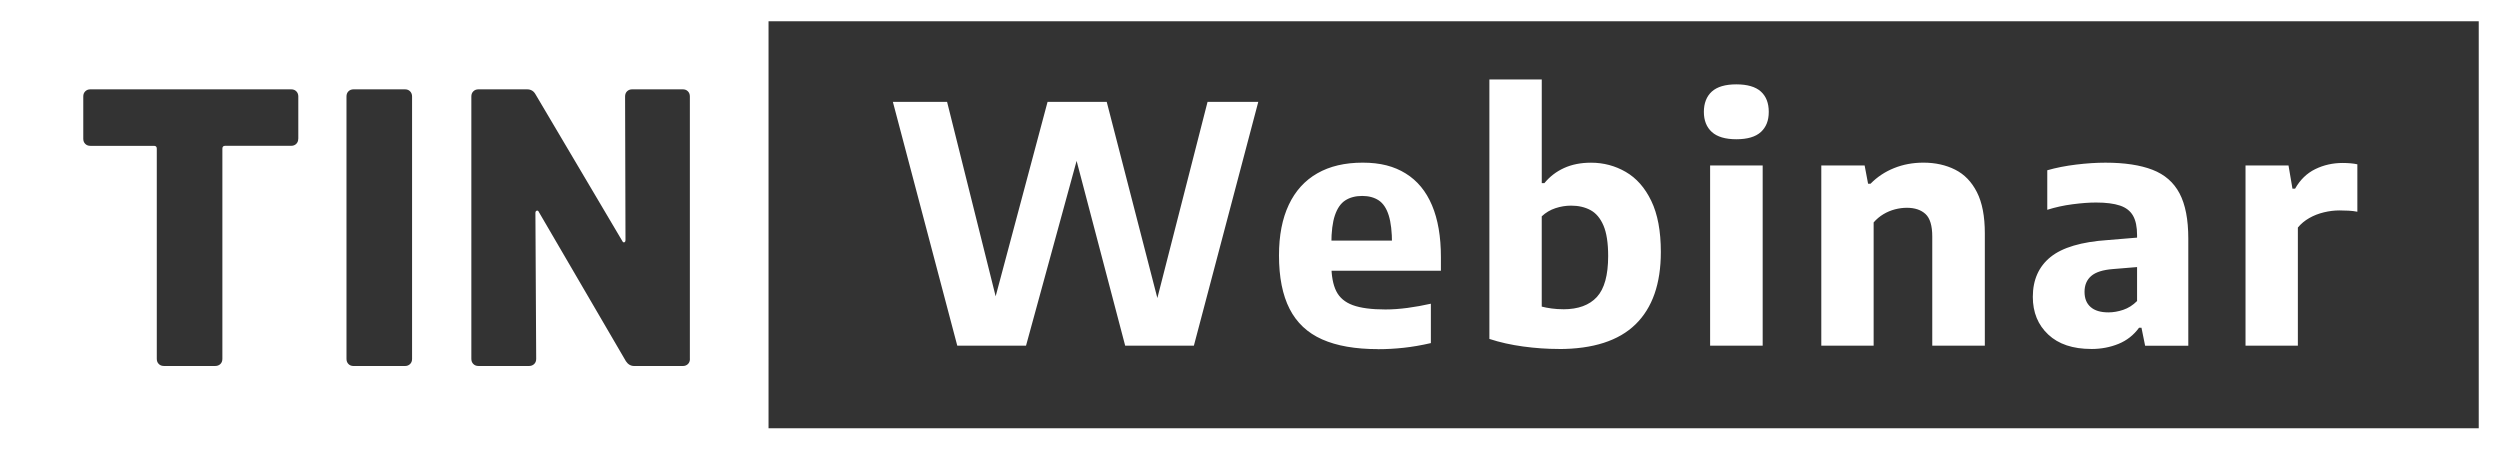 <?xml version="1.0" encoding="UTF-8"?>
<svg id="Layer_2" data-name="Layer 2" xmlns="http://www.w3.org/2000/svg" viewBox="0 0 804.29 144.6" preserveAspectRatio="xMinYMid meet">
  <rect x="0" y="0" width="804.29" height="144.6" fill="#333333" stroke="none"/>
  <defs>
    <style>
      .cls-1 {
        fill: #fff;
      }
    </style>
  </defs>
  <g id="Layer_1-2" data-name="Layer 1">
    <path class="cls-1" d="m804.29,0H0v144.6h804.29V0ZM95.95,44.63c0,.68-.21,1.23-.64,1.65-.42.42-.97.63-1.65.63h-21.23c-.59,0-.89.3-.89.89v67.65c0,.68-.21,1.23-.63,1.65-.43.42-.98.64-1.65.64h-16.53c-.68,0-1.23-.21-1.65-.64-.43-.42-.64-.97-.64-1.65V47.81c0-.59-.3-.89-.89-.89h-20.47c-.68,0-1.23-.21-1.65-.63-.43-.42-.64-.97-.64-1.65v-13.61c0-.68.21-1.23.64-1.65.42-.42.97-.64,1.65-.64h64.6c.68,0,1.23.21,1.65.64.42.43.64.98.64,1.65v13.61Zm36.62,70.83c0,.68-.21,1.23-.64,1.65-.42.42-.97.64-1.65.64h-16.53c-.68,0-1.23-.21-1.65-.64-.42-.42-.63-.97-.63-1.65V31.03c0-.68.21-1.23.63-1.65.42-.42.98-.64,1.65-.64h16.53c.68,0,1.23.21,1.65.64.42.43.64.98.64,1.65v84.43Zm89.39,0c0,.68-.21,1.23-.63,1.65-.43.42-.98.64-1.65.64h-15.64c-1.1,0-1.99-.51-2.67-1.53l-27.97-47.94c-.17-.42-.4-.59-.7-.51-.3.09-.45.34-.45.76l.25,46.92c0,.68-.21,1.23-.64,1.65-.43.42-.98.64-1.65.64h-16.28c-.68,0-1.23-.21-1.65-.64-.43-.42-.64-.97-.64-1.65V31.03c0-.68.21-1.23.64-1.65.42-.42.97-.64,1.65-.64h15.64c1.19,0,2.08.51,2.67,1.53l27.98,47.3c.17.34.38.47.63.38.26-.08.38-.34.38-.76l-.13-46.16c0-.68.21-1.23.63-1.65.43-.42.98-.64,1.65-.64h16.28c.68,0,1.23.21,1.65.64.42.43.63.98.63,1.65v84.43Zm25.29,22.31V6.84h550.2v130.93s-550.2,0-550.2,0Z"/>
    <path class="cls-1" d="m307.97,111.21l-20.72-78.44h17.44l17.7,70.86h-4.29l18.92-70.86h19.03l18.29,70.86h-3.98l18.13-70.86h16.32l-20.72,78.44h-22.1l-17.86-67.95h4.56l-18.6,67.95h-22.1Zm135.36,1.11c-7.28,0-13.27-1.04-17.97-3.13-4.7-2.08-8.19-5.35-10.47-9.81-2.28-4.45-3.42-10.19-3.42-17.22,0-6.4,1.05-11.82,3.15-16.27,2.1-4.45,5.16-7.83,9.17-10.12,4.01-2.3,8.88-3.44,14.6-3.44s10.09,1.16,13.83,3.47c3.75,2.31,6.57,5.73,8.48,10.26,1.91,4.52,2.86,10.07,2.86,16.64v4.4h-42.45v-9.7h29.42l-2.7,1.01c0-3.82-.35-6.85-1.06-9.12-.71-2.26-1.78-3.87-3.21-4.82-1.43-.95-3.21-1.43-5.33-1.43s-3.97.48-5.43,1.43c-1.47.95-2.58,2.55-3.34,4.8-.76,2.24-1.14,5.27-1.14,9.09v6.78c0,3.57.52,6.41,1.56,8.51,1.04,2.1,2.83,3.61,5.35,4.53,2.53.92,6.02,1.38,10.47,1.38,2.26,0,4.64-.17,7.13-.5s4.99-.79,7.5-1.35v12.67c-3.07.71-6,1.21-8.77,1.51-2.77.3-5.52.45-8.24.45Zm58.14-.05c-3.71,0-7.52-.26-11.42-.79-3.9-.53-7.54-1.34-10.89-2.44V25.57h16.85v33.34h.85c1.7-2.08,3.8-3.7,6.31-4.85,2.51-1.15,5.41-1.72,8.69-1.72,4.03,0,7.76.99,11.18,2.97,3.43,1.98,6.17,5.09,8.21,9.33,2.05,4.24,3.07,9.72,3.07,16.43,0,10.21-2.71,17.97-8.14,23.27-5.42,5.3-13.67,7.95-24.72,7.95Zm1.48-12.77c4.77,0,8.37-1.32,10.79-3.95,2.42-2.63,3.63-7.02,3.63-13.17,0-4.2-.5-7.48-1.51-9.83-1.01-2.35-2.4-4-4.19-4.96s-3.86-1.43-6.23-1.43c-1.7,0-3.37.27-5.04.82-1.66.55-3.13,1.42-4.4,2.62v29.04c.95.25,2.02.45,3.21.61,1.18.16,2.43.24,3.74.24Zm55.65-54.7c-3.53,0-6.16-.78-7.87-2.33-1.71-1.55-2.57-3.71-2.57-6.47s.86-5.01,2.57-6.55,4.34-2.31,7.87-2.31,6.2.77,7.9,2.31,2.54,3.72,2.54,6.55-.85,4.91-2.54,6.47c-1.7,1.56-4.33,2.33-7.9,2.33Zm-8.43,66.41v-57.98h16.91v57.98h-16.91Zm35.77,0v-57.98h13.94l1.11,5.88h.79c2.15-2.19,4.68-3.87,7.58-5.03,2.9-1.17,6.04-1.75,9.43-1.75,3.82,0,7.22.75,10.2,2.25,2.99,1.5,5.33,3.92,7.02,7.26,1.7,3.34,2.54,7.75,2.54,13.22v36.15h-16.91v-35.09c0-3.5-.72-5.92-2.17-7.26-1.45-1.34-3.45-2.01-5.99-2.01-1.27,0-2.55.17-3.84.5-1.29.34-2.53.86-3.71,1.56-1.18.71-2.24,1.59-3.15,2.65v39.64h-16.85Zm86.87,1.06c-5.94,0-10.56-1.54-13.86-4.64-3.3-3.09-4.96-7.13-4.96-12.11,0-5.48,1.9-9.75,5.7-12.83,3.8-3.07,9.94-4.89,18.42-5.46l12.19-1.01,1.8,9.33-12.3,1.01c-3.25.25-5.59.99-7.02,2.23-1.43,1.24-2.15,2.93-2.15,5.09s.65,3.75,1.96,4.9c1.31,1.15,3.21,1.72,5.72,1.72,1.55,0,3.14-.27,4.77-.82s3.11-1.49,4.45-2.83v-21.2c0-2.65-.43-4.73-1.3-6.25-.87-1.52-2.26-2.61-4.19-3.26-1.93-.65-4.5-.98-7.71-.98-2.23,0-4.75.19-7.58.56-2.83.37-5.53.96-8.11,1.78v-12.72c2.83-.81,5.93-1.42,9.3-1.83,3.37-.41,6.51-.61,9.41-.61,6.15,0,11.19.76,15.13,2.28,3.94,1.52,6.84,4.05,8.72,7.61,1.87,3.55,2.81,8.38,2.81,14.5v34.5h-13.89l-1.17-5.78h-.79c-1.73,2.37-3.94,4.1-6.62,5.19-2.69,1.09-5.6,1.64-8.75,1.64Zm49.61-1.06v-57.98h13.83l1.27,7.47h.85c1.62-2.86,3.78-4.96,6.47-6.28,2.69-1.32,5.64-1.99,8.85-1.99.88,0,1.73.04,2.54.11.81.07,1.54.18,2.17.32v15.26c-.88-.18-1.83-.29-2.83-.34-1.01-.05-1.97-.08-2.89-.08-1.66,0-3.34.2-5.04.61-1.7.41-3.27,1.02-4.72,1.85-1.45.83-2.67,1.85-3.66,3.05v38h-16.85Z"/>
  </g>
</svg>
